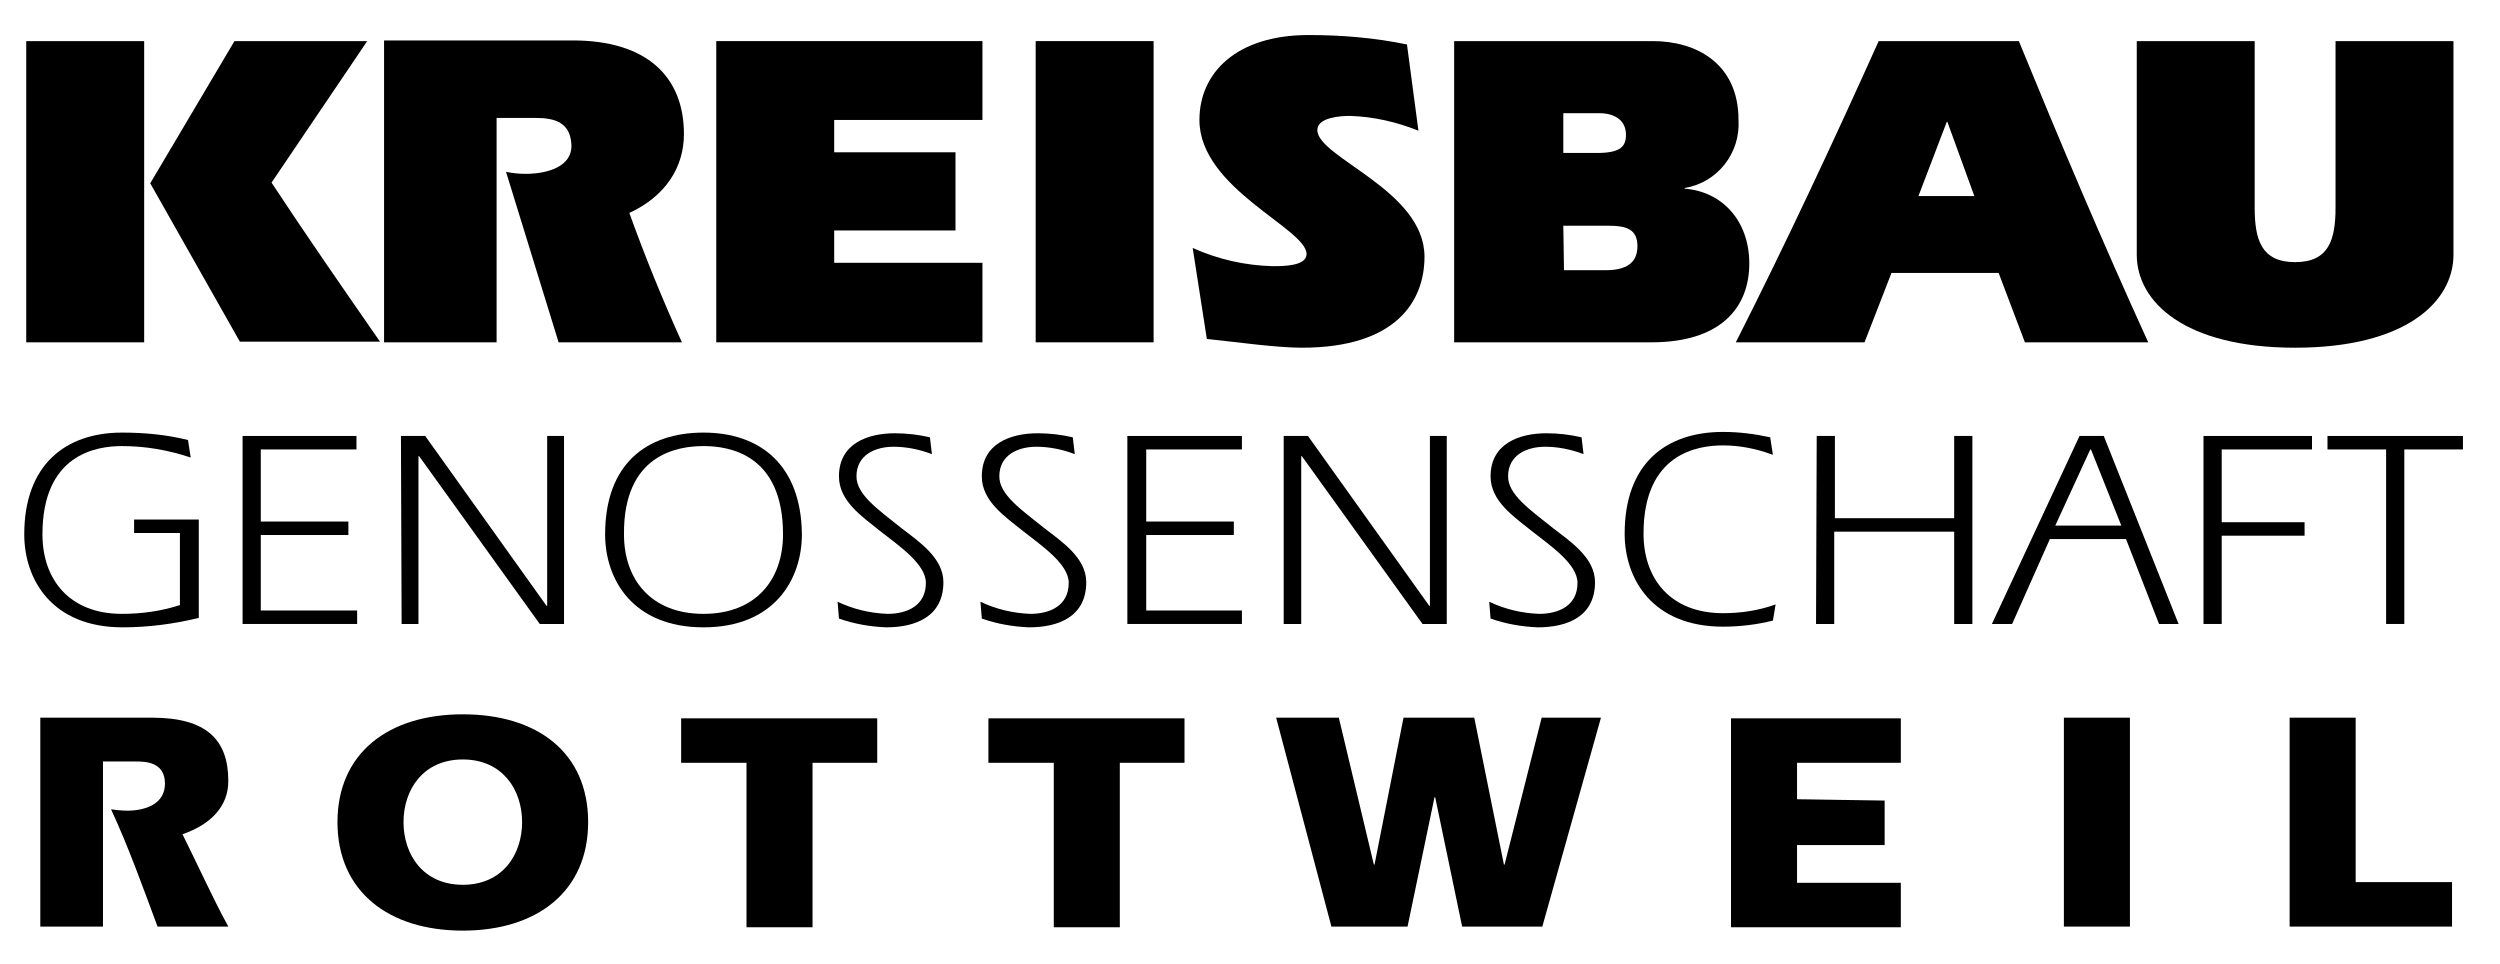 <?xml version="1.0" encoding="utf-8"?>
<!-- Generator: Adobe Illustrator 25.4.1, SVG Export Plug-In . SVG Version: 6.00 Build 0)  -->
<svg version="1.1" id="Ebene_1" xmlns="http://www.w3.org/2000/svg" xmlns:xlink="http://www.w3.org/1999/xlink" x="0px" y="0px"
	 viewBox="0 0 371 143" style="enable-background:new 0 0 371 143;" xml:space="preserve">
<style type="text/css">
	.st0{fill-rule:evenodd;clip-rule:evenodd;}
</style>
<g id="Hintergrund">
</g>
<g id="Hilfslinien_anzeigen">
</g>
<g id="Vordergrund">
	<g id="Gruppe_275" transform="translate(-1504 -3092.421)">
		<g id="Gruppe_265" transform="translate(1504 3092.421)">
			<g id="Gruppe_12">
				<g id="Gruppe_10" transform="translate(0 44.997)">
					<path id="Pfad_1" class="st0" d="M19.9,32.1v2h6.8v10.7c-2.8,0.9-5.7,1.3-8.6,1.3c-7.8,0-11.8-5.1-11.8-11.8
						c0-11.9,8-13.1,11.8-13.1c3.5,0,6.9,0.6,10.2,1.7l-0.4-2.6c-3.2-0.8-6.5-1.1-9.8-1.1C9.7,19.2,3.6,24,3.6,34.3
						c0,6.7,4.1,13.8,14.6,13.8c3.8,0,7.6-0.5,11.3-1.4V32.1H19.9z"/>
					<path id="Pfad_2" class="st0" d="M38.7,32.4V21.7h14.2v-2H36v27.9h17v-2H38.7V34.4h13v-2H38.7z"/>
					<path id="Pfad_3" class="st0" d="M59.6,47.6h2.5V22.7h0.1l17.9,24.9h3.6V19.7h-2.5v25.2h-0.1l-18-25.2h-3.6L59.6,47.6z"/>
					<path id="Pfad_4" class="st0" d="M104.4,19.2c-8.5,0-14.6,4.7-14.6,15.1c0,6.7,4.1,13.8,14.6,13.8S119,41,119,34.3
						C118.9,24,112.8,19.2,104.4,19.2z M104.4,21.2c3.8,0,11.8,1.2,11.8,13.1c0,6.7-4,11.8-11.8,11.8S92.6,41,92.6,34.3
						C92.5,22.4,100.6,21.2,104.4,21.2L104.4,21.2z"/>
					<path id="Pfad_5" class="st0" d="M124.5,46.8c2.3,0.8,4.6,1.2,7,1.3c4.4,0,8.5-1.6,8.5-6.7c0-3.6-3.6-6-6.2-8
						c-3.5-2.8-6.7-5-6.7-7.7c0-3.2,2.8-4.4,5.5-4.4c1.9,0,3.9,0.4,5.7,1.1l-0.3-2.5c-1.7-0.4-3.5-0.6-5.2-0.6c-4,0-8.3,1.5-8.3,6.4
						c0,3.7,3.5,6,6.1,8.1c2.8,2.2,6.8,4.9,6.8,7.7c0,3.4-2.8,4.6-5.7,4.6c-2.6-0.1-5.1-0.7-7.4-1.8L124.5,46.8z"/>
					<path id="Pfad_6" class="st0" d="M145.7,46.8c2.3,0.8,4.6,1.2,7,1.3c4.4,0,8.5-1.6,8.5-6.7c0-3.6-3.6-6-6.2-8
						c-3.5-2.8-6.7-5-6.7-7.7c0-3.2,2.8-4.4,5.5-4.4c1.9,0,3.9,0.4,5.7,1.1l-0.3-2.5c-1.7-0.4-3.5-0.6-5.2-0.6c-4,0-8.3,1.5-8.3,6.4
						c0,3.7,3.5,6,6.1,8.1c2.8,2.2,6.8,4.9,6.8,7.7c0,3.4-2.8,4.6-5.7,4.6c-2.6-0.1-5.1-0.7-7.4-1.8L145.7,46.8z"/>
					<path id="Pfad_7" class="st0" d="M170.1,32.4V21.7h14.2v-2h-17v27.9h17v-2h-14.2V34.4h13v-2H170.1z"/>
					<path id="Pfad_8" class="st0" d="M190.6,47.6h2.5V22.7h0.1l17.9,24.9h3.6V19.7h-2.5v25.2h-0.1l-18-25.2h-3.6v27.9H190.6z"/>
					<path id="Pfad_9" class="st0" d="M221.2,46.8c2.3,0.8,4.6,1.2,7,1.3c4.4,0,8.5-1.6,8.5-6.7c0-3.6-3.6-6-6.2-8
						c-3.5-2.8-6.7-5-6.7-7.7c0-3.2,2.8-4.4,5.5-4.4c1.9,0,3.9,0.4,5.7,1.1l-0.3-2.5c-1.7-0.4-3.5-0.6-5.2-0.6c-4,0-8.3,1.5-8.3,6.4
						c0,3.7,3.5,6,6.1,8.1c2.8,2.2,6.8,4.9,6.8,7.7c0,3.4-2.8,4.6-5.7,4.6c-2.6-0.1-5.1-0.7-7.4-1.8L221.2,46.8z"/>
					<path id="Pfad_10" class="st0" d="M263.5,44.7c-2.5,0.9-5.1,1.3-7.8,1.3c-7.8,0-11.8-5.1-11.8-11.8c0-11.9,8-13.1,11.8-13.1
						c2.5,0,5,0.5,7.4,1.4l-0.4-2.6c-2.3-0.5-4.6-0.8-7-0.8c-8.5,0-14.6,4.7-14.6,15.1c0,6.7,4.1,13.8,14.6,13.8
						c2.5,0,5-0.3,7.4-0.9L263.5,44.7z"/>
					<path id="Pfad_11" class="st0" d="M269.5,47.6h2.7V33.9H290v13.7h2.7V19.7H290v12.2h-17.7V19.7h-2.7L269.5,47.6L269.5,47.6z"/>
					<path id="Pfad_12" class="st0" d="M295.6,47.6h3l5.6-12.6h11.3l4.9,12.6h2.9l-11.1-27.9h-3.6L295.6,47.6z M305,33l5.2-11.3h0.1
						l4.5,11.3H305z"/>
					<path id="Pfad_13" class="st0" d="M343.1,21.7v-2H327v27.9h2.7V34.5H342v-2h-12.3V21.7H343.1z"/>
					<path id="Pfad_14" class="st0" d="M354.1,21.7v25.9h2.7V21.7h8.7v-2h-20.1v2H354.1z"/>
				</g>
				<g id="Gruppe_11" transform="translate(0.295)">
					<path id="Pfad_15" class="st0" d="M3.6,50.8h17.5V6.1H3.6V50.8z M22,27.2l13.3,23.5h20.8C50.4,42.5,45,34.7,40,27.1l14.2-21
						H34.5L22,27.2z"/>
					<path id="Pfad_16" class="st0" d="M56.7,50.8h16.7V17.5h5.8c2.9,0,5.1,0.7,5.3,3.9c0.2,3.4-3.7,4.4-6.8,4.4
						c-1,0-1.9-0.1-2.9-0.3l7.8,25.3h18.3C98,44.4,95.4,38,93.1,31.6c5.4-2.5,8.1-6.8,8.1-11.7c0-8.6-5.6-13.9-16.5-13.9h-28
						C56.7,6,56.7,50.8,56.7,50.8z"/>
					<path id="Pfad_17" class="st0" d="M145.5,39h-22v-4.8h18V22.6h-18v-4.8h22V6.1H106v44.7h39.5V39z"/>
					<rect id="Rechteck_30" x="153.4" y="6.1" width="17.5" height="44.7"/>
					<path id="Pfad_18" class="st0" d="M208.5,6.6c-4.8-1-9.7-1.4-14.6-1.4c-10.7,0-16.2,5.6-16.2,12.6c0,10.2,15.9,16.1,15.9,19.9
						c0,1.8-3.5,1.8-5,1.8c-4.1-0.1-8.1-1-11.9-2.7l2.1,13.5c4.7,0.5,10.4,1.3,14.1,1.3c14.1,0,18.2-7,18.2-13.5
						c0-9.9-15.9-14.7-15.9-18.8c0-1.9,3.5-2.1,4.8-2.1c3.5,0.1,7,0.9,10.2,2.2L208.5,6.6z"/>
					<path id="Pfad_19" class="st0" d="M231.7,33.5h6.8c2.5,0,4.2,0.5,4.2,3c0,1.9-0.9,3.6-4.7,3.6h-6.2L231.7,33.5z M231.7,16.8
						h5.4c2,0,3.9,0.9,3.9,3.2c0,1.8-0.9,2.7-4.3,2.7h-5L231.7,16.8z M215.5,50.8h29.3c10.2,0,14.5-5.1,14.5-11.7
						c0-6.4-4.1-10.7-9.6-11.1v-0.1c4.9-0.8,8.3-5.2,8-10.1c0-8.4-6.3-11.7-12.7-11.7h-29.5L215.5,50.8L215.5,50.8z"/>
					<path id="Pfad_20" class="st0" d="M276.4,50.8l4-10.3h15.9l3.9,10.3h18.3c-6.8-14.9-13.1-29.8-19.2-44.7h-20.8
						c-6.7,14.9-13.8,30.1-21.2,44.7H276.4z M284.4,29.1l4.2-11h0.1l4,11H284.4z"/>
					<path id="Pfad_21" class="st0" d="M316.8,6.1v31.7c0,7,7.1,13.8,23.5,13.8s23.5-6.8,23.5-13.8V6.1h-17.5v24.7
						c0,4.8-1,8.1-6,8.1s-6-3.3-6-8.1V6.1H316.8z"/>
				</g>
			</g>
		</g>
		<g id="Gruppe_266" transform="translate(1505.881 3169.225)">
			<path id="Pfad_22" class="st0" d="M4.1,60.7h9.3V36.2h4.8c1.4,0,4.4,0,4.4,3.3c0,3-2.9,4-5.6,4c-0.8,0-1.6-0.1-2.4-0.2
				c2.6,5.6,4.7,11.5,6.9,17.4H32c-2.3-4.2-4.5-9.1-6.8-13.7c4.3-1.5,6.8-4.2,6.8-7.9c0-6.1-3.2-9.4-11.3-9.4H4.1V60.7z"/>
			<path id="Pfad_23" class="st0" d="M66.8,61.3c11,0,18.6-5.8,18.6-16.1s-7.5-16-18.6-16s-18.6,5.8-18.6,16
				C48.2,55.5,55.8,61.3,66.8,61.3z M66.8,35.9c5.9,0,8.8,4.5,8.8,9.3s-2.9,9.3-8.8,9.3S58,50,58,45.2S60.9,35.9,66.8,35.9z"/>
			<path id="Pfad_24" class="st0" d="M99.2,36.4h9.7v24.4h9.8V36.4h9.6v-6.6H99.2V36.4z"/>
			<path id="Pfad_25" class="st0" d="M144.8,36.4h9.7v24.4h9.8V36.4h9.6v-6.6h-29.1V36.4z"/>
			<path id="Pfad_26" class="st0" d="M226.9,29.7l-5.5,21.8h-0.1l-4.4-21.8h-10.5l-4.3,21.8H202l-5.2-21.8h-9.3l8.2,31H207l4-19.2
				h0.1l4,19.2H227l8.7-31H226.9z"/>
			<path id="Pfad_27" class="st0" d="M264.8,41.8v-5.4h15.4v-6.6H255v31h25.2v-6.6h-15.4v-5.6h13V42L264.8,41.8z"/>
			<rect id="Rechteck_31" x="304.4" y="29.7" width="9.8" height="31"/>
			<path id="Pfad_28" class="st0" d="M337.9,60.7H362v-6.6h-14.3V29.7h-9.8L337.9,60.7z"/>
		</g>
	</g>
</g>
</svg>
